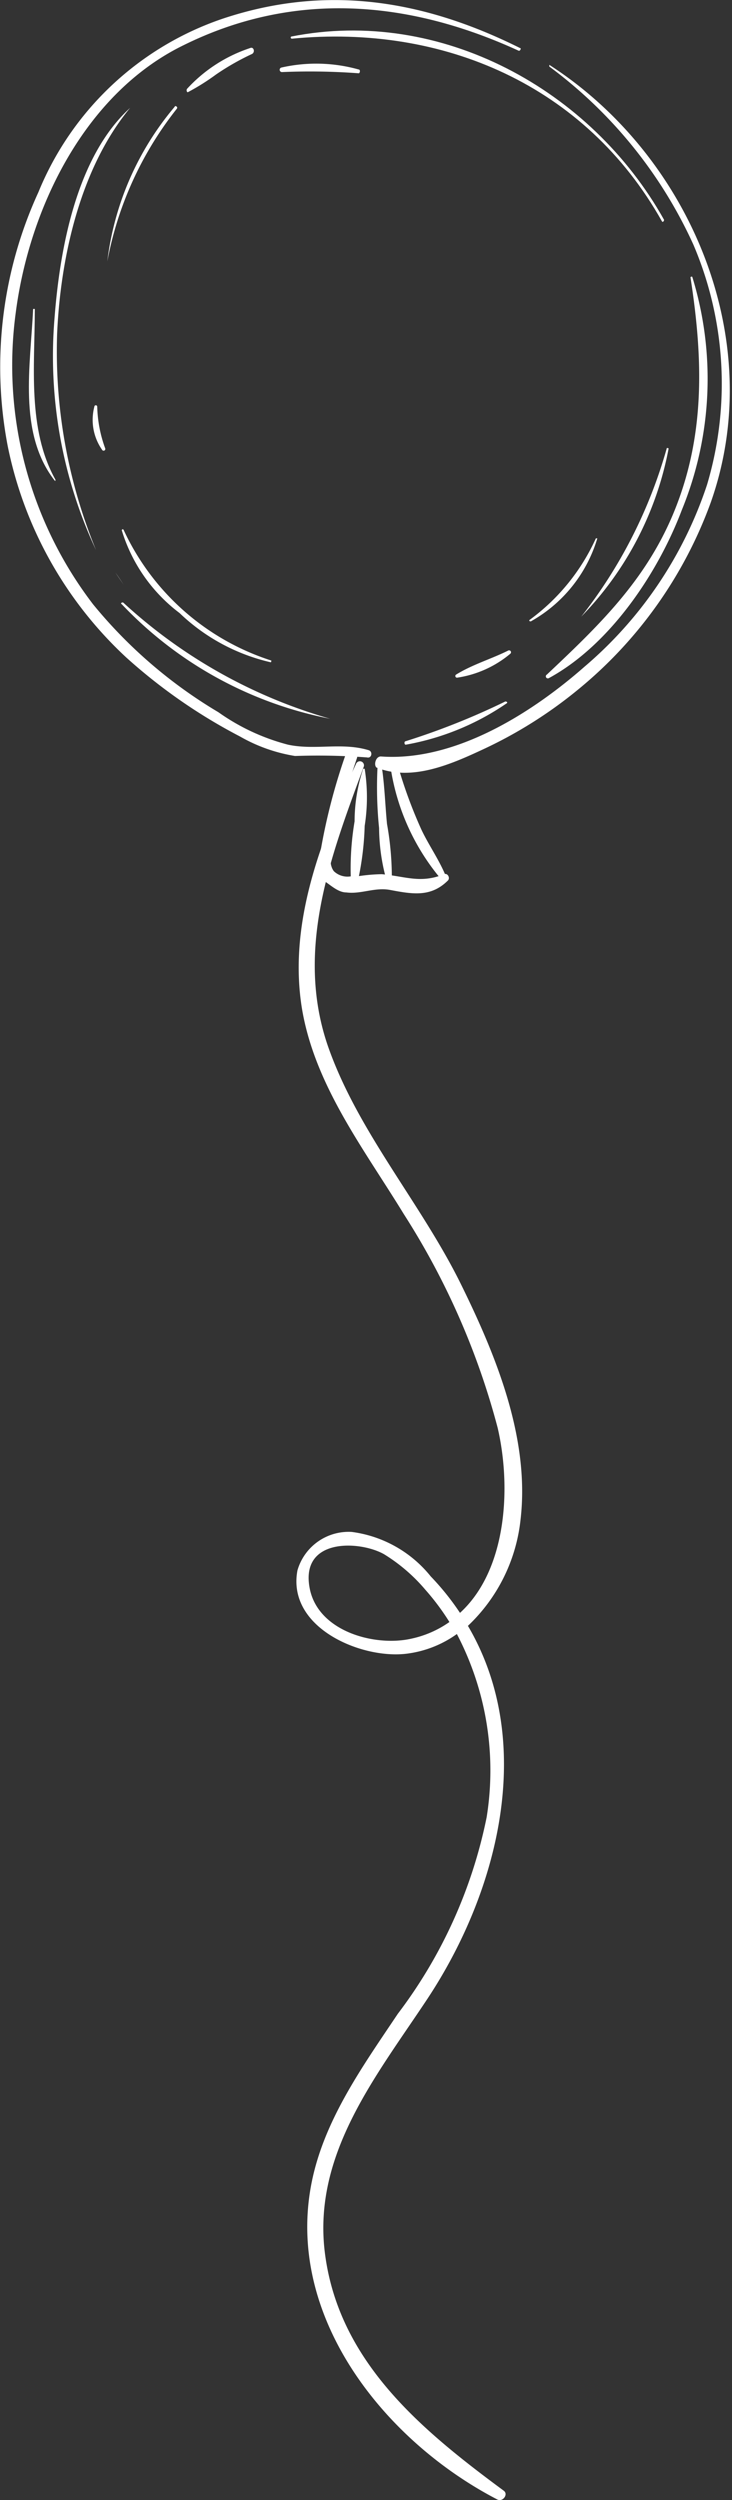 <?xml version="1.0" encoding="UTF-8"?> <svg xmlns="http://www.w3.org/2000/svg" viewBox="0 0 30.49 104.07"><rect x="0" y="0" width="30.49" height="104.07" fill="#333333" stroke="none"/> <defs> <style>.cls-1{fill:#fff;}</style> </defs> <g id="Слой_2" data-name="Слой 2"> <g id="OBJECTS"> <path class="cls-1" d="M15.87,31.49c3.06.22,6.25-1.78,8.48-3.74a16.92,16.92,0,0,0,5.1-7.57,14.74,14.74,0,0,0-.57-10,19,19,0,0,0-6-7.41s0-.1,0-.07c5.88,3.78,9.12,11.47,6.72,18.23a18,18,0,0,1-5.54,7.79,18.51,18.51,0,0,1-3.91,2.46c-1.37.64-3,1.36-4.47.77C15.56,31.84,15.65,31.48,15.87,31.49Z"></path> <path class="cls-1" d="M1.6,8A12.69,12.69,0,0,1,9.3.77C13.61-.66,17.65,0,21.66,2c.07,0,0,.14-.06.11C17,0,12.24-.39,7.65,1.88c-4.11,2-6.44,6.78-7,11.18a16.36,16.36,0,0,0,3.23,12.1A19.79,19.79,0,0,0,9.1,29.65,8.86,8.86,0,0,0,12,31c1.13.24,2.24-.11,3.36.23.18.06.12.35-.07.3a27.13,27.13,0,0,0-3-.06A6.76,6.76,0,0,1,10,30.66a22.7,22.7,0,0,1-4.74-3.29A16.44,16.44,0,0,1,.32,18.56,17.45,17.45,0,0,1,1.6,8Z"></path> <path class="cls-1" d="M22.78,28.08c2.12-2,4.06-3.85,5.24-6.64,1.37-3.25,1.27-6.49.74-9.9,0,0,.06-.06.08,0a14.41,14.41,0,0,1-.44,9.69c-1,2.64-3,5.62-5.54,7A.06.06,0,0,1,22.78,28.08Z"></path> <path class="cls-1" d="M27.77,18.67c0-.05.09,0,.08,0a13.65,13.65,0,0,1-3.64,7s-.05,0,0,0A20.19,20.19,0,0,0,27.77,18.67Z"></path> <path class="cls-1" d="M16.88,30.86a29.93,29.93,0,0,0,4.17-1.66c.06,0,.11.05.05.08A10.72,10.72,0,0,1,16.9,31C16.84,31,16.83,30.88,16.88,30.86Z"></path> <path class="cls-1" d="M2.27,13.26c.22-2.89.91-6.73,3.15-8.77,0,0,0,0,0,0C3.34,7,2.52,10.72,2.38,13.88A21.77,21.77,0,0,0,4,22.9a0,0,0,0,1,0,0A19.07,19.07,0,0,1,2.27,13.26Z"></path> <path class="cls-1" d="M4.81,23.84l.34.5a0,0,0,0,1,0,0c-.11-.17-.22-.34-.34-.5A0,0,0,0,1,4.81,23.84Z"></path> <path class="cls-1" d="M1.38,12.86s.07,0,.07,0c0,2.36-.32,5,.86,7.11,0,.05,0,.08-.06,0C.75,18,1.27,15.22,1.38,12.86Z"></path> <path class="cls-1" d="M12.14,1.52C18.36.29,24.63,3.73,27.66,9.15c0,.06-.06.12-.09.06C24.39,3.55,18.46,1,12.16,1.61,12.1,1.61,12.09,1.53,12.14,1.52Z"></path> <path class="cls-1" d="M11.73,2.81a6.55,6.55,0,0,1,3.2.08c.1,0,.06.18,0,.16A27.33,27.33,0,0,0,11.76,3,.08.08,0,0,1,11.73,2.81Z"></path> <path class="cls-1" d="M16.55,31.79a19.5,19.5,0,0,0,1,2.74c.33.7.8,1.34,1.07,2.07,0,.09-.09.16-.16.1a9.38,9.38,0,0,1-2.2-4.82C16.22,31.69,16.49,31.59,16.55,31.79Z"></path> <path class="cls-1" d="M15.73,31.84a.08.08,0,1,1,.16,0c.13.81.15,1.64.23,2.46a12.66,12.66,0,0,1,.2,2.45.1.1,0,0,1-.19,0,8.28,8.28,0,0,1-.34-2.28A16.76,16.76,0,0,1,15.73,31.84Z"></path> <path class="cls-1" d="M14.39,31.43c.11-.29.58-.19.48.12-.26.78-.52,1.57-.72,2.38-.15.59-.63,1.86-.24,2.34a.82.82,0,0,0,.7.21,11.77,11.77,0,0,1,.16-2.29A6.87,6.87,0,0,1,15.13,32a0,0,0,0,1,.06,0,7.62,7.62,0,0,1,0,2.38,12.28,12.28,0,0,1-.24,2.09,7.27,7.27,0,0,1,.95-.08c1,.09,1.61.4,2.6,0,.14-.06.26.15.16.26-.71.71-1.48.57-2.39.4-.65-.13-1.22.18-1.84.1-.4,0-.73-.39-1.08-.57a.26.26,0,0,1-.13-.29A25,25,0,0,1,14.39,31.43Z"></path> <path class="cls-1" d="M5.14,25.09a21.39,21.39,0,0,0,8.61,4.83s0,0,0,0a16.23,16.23,0,0,1-8.68-4.77C5,25.12,5.09,25.05,5.14,25.09Z"></path> <path class="cls-1" d="M5.15,22.06a10.22,10.22,0,0,0,6.13,5.43c.05,0,0,.09,0,.08a8.1,8.1,0,0,1-3.8-2.05,6.78,6.78,0,0,1-2.4-3.42C5.05,22.05,5.12,22,5.15,22.06Z"></path> <path class="cls-1" d="M3.93,16.93a.06.06,0,0,1,.12,0,5.41,5.41,0,0,0,.33,1.73.07.07,0,0,1-.13.06A2.17,2.17,0,0,1,3.93,16.93Z"></path> <path class="cls-1" d="M7.28,4.44c0-.06.14,0,.09.08a14.55,14.55,0,0,0-2.9,6.36s-.06,0,0,0A12.23,12.23,0,0,1,7.28,4.44Z"></path> <path class="cls-1" d="M22.08,25.79a8.59,8.59,0,0,0,2.74-3.38s.07,0,.06,0a5.89,5.89,0,0,1-2.74,3.44C22.08,25.9,22,25.83,22.08,25.79Z"></path> <path class="cls-1" d="M19,28.08c.68-.42,1.47-.65,2.17-1a.08.08,0,0,1,.09.13,4.47,4.47,0,0,1-2.22,1A.07.07,0,0,1,19,28.08Z"></path> <path class="cls-1" d="M7.79,3.7A6.19,6.19,0,0,1,10.42,2c.15-.07.22.18.07.25A10.42,10.42,0,0,0,9,3.1a9.39,9.39,0,0,1-1.16.73C7.79,3.87,7.75,3.76,7.79,3.7Z"></path> <path class="cls-1" d="M12.93,91.13c-.93,5.49,3.19,10.54,7.79,12.92.22.11.47-.22.26-.37-3.44-2.54-6.93-5.41-7.46-10-.46-4.08,2.19-7.31,4.3-10.5,3-4.55,4.49-10.71,1.67-15.5a7.12,7.12,0,0,0,2.19-4.4c.4-3.37-1-6.81-2.46-9.78-1.66-3.39-4.31-6.37-5.56-9.95-1.38-4,.11-7.9,1.49-11.63a.17.17,0,0,0-.32-.12C13.34,35,12,38.48,12.58,42c.54,3.2,2.59,5.84,4.24,8.54a31.18,31.18,0,0,1,3.91,8.9c.57,2.46.39,5.91-1.57,7.7a10.84,10.84,0,0,0-1.22-1.52,5.06,5.06,0,0,0-3.29-1.85,2.22,2.22,0,0,0-2.26,1.6c-.45,2.39,2.66,3.7,4.54,3.47a4.55,4.55,0,0,0,2.1-.82,12.25,12.25,0,0,1,1.24,7.63,20.12,20.12,0,0,1-3.7,8.18C15.05,86.1,13.39,88.4,12.93,91.13Zm5.79-23.61a4.32,4.32,0,0,1-1.57.69c-1.51.35-3.9-.28-4.25-2.09C12.49,64,15,64.13,16,64.7a7.17,7.17,0,0,1,1.72,1.48A10,10,0,0,1,18.72,67.52Z"></path> </g> </g> </svg> 
